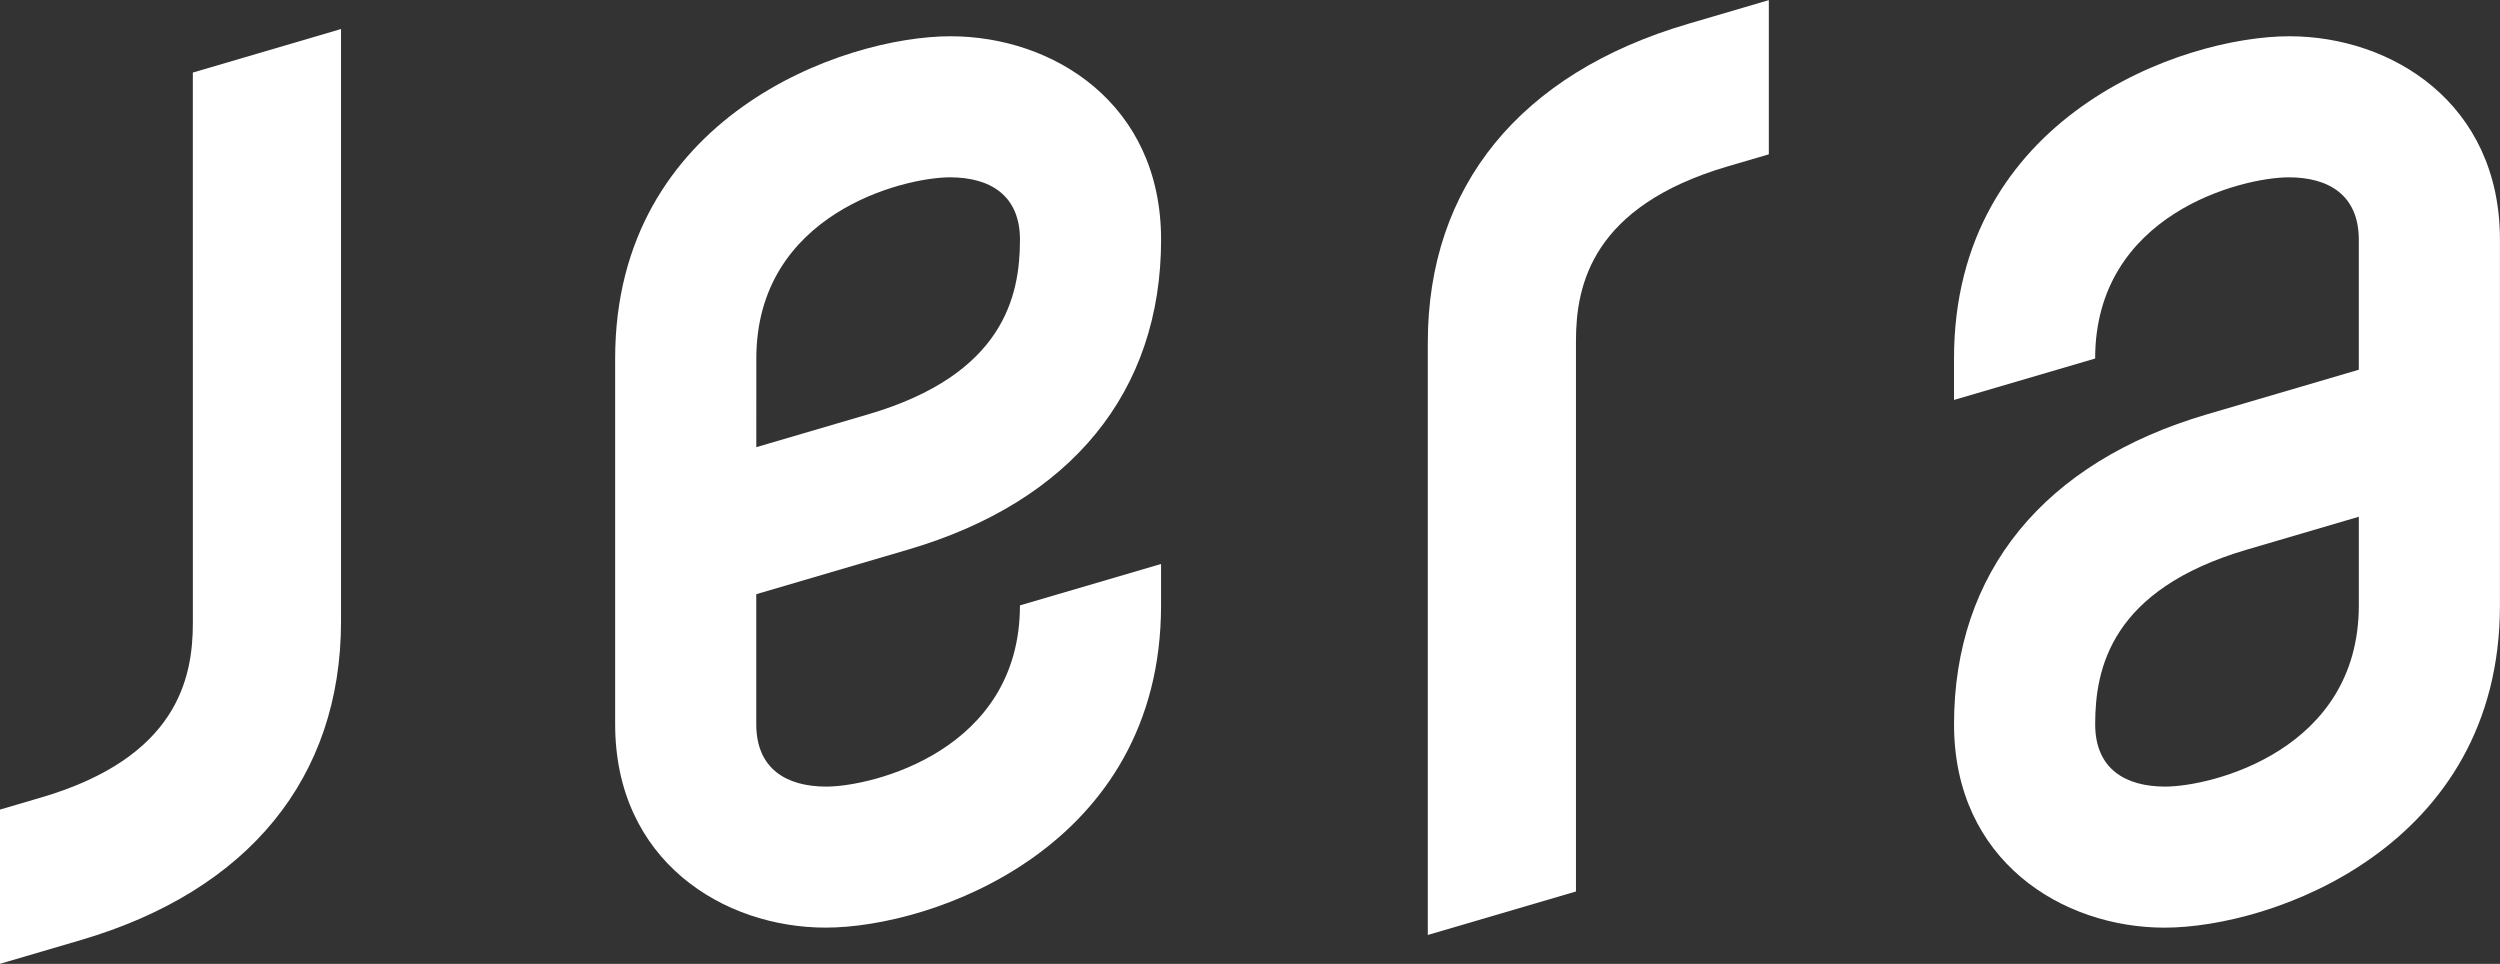 <svg width="83" height="32" viewBox="0 0 83 32" fill="none" xmlns="http://www.w3.org/2000/svg">
<rect x="0" y="0" width="83" height="32" fill="#333333" stroke="none"/>
<g clip-path="url(#clip0_2426_13081)">
<path d="M6.403 20.688C6.403 22.542 5.869 25.153 1.366 26.477L0 26.878V31.998L2.687 31.209C8.256 29.573 11.322 25.817 11.322 20.631V0.964L6.402 2.409L6.403 20.688Z" fill="white"/>
<path d="M30.148 18.247C35.565 16.657 38.548 13.003 38.548 7.957C38.548 3.417 34.944 1.204 31.559 1.204C27.997 1.204 20.423 3.871 20.423 11.902V24.044C20.423 28.584 24.026 30.797 27.411 30.797C30.973 30.797 38.547 28.13 38.547 20.099V18.724L33.862 20.099C33.862 24.914 28.968 26.115 27.431 26.115C26.117 26.115 25.108 25.532 25.108 24.045V19.727L30.148 18.247ZM25.11 11.903C25.11 7.087 30.003 5.887 31.54 5.887C32.854 5.887 33.863 6.47 33.863 7.957C33.863 9.811 33.34 12.43 28.826 13.755L25.109 14.846L25.11 11.903Z" fill="white"/>
<path d="M52.322 11.313C52.322 9.459 52.856 6.848 57.359 5.524L58.725 5.124V0.004L56.038 0.794C50.469 2.429 47.403 6.186 47.403 11.371V31.041L52.322 29.597V11.313Z" fill="white"/>
<path d="M76.009 1.204C72.447 1.204 64.873 3.871 64.873 11.902V13.278L69.559 11.903C69.559 7.087 74.452 5.887 75.989 5.887C77.303 5.887 78.312 6.47 78.312 7.957V12.275L73.274 13.755C67.856 15.345 64.874 19 64.874 24.045C64.874 28.586 68.478 30.798 71.862 30.798C75.424 30.798 82.998 28.131 82.998 20.1V7.957C82.998 3.418 79.394 1.204 76.009 1.204ZM78.313 20.099C78.313 24.914 73.42 26.115 71.883 26.115C70.569 26.115 69.56 25.532 69.56 24.045C69.56 22.191 70.082 19.572 74.598 18.247L78.313 17.156V20.099Z" fill="white"/>
</g>
<defs>
<clipPath id="clip0_2426_13081">
<rect width="83" height="32" fill="white"/>
</clipPath>
</defs>
</svg>
